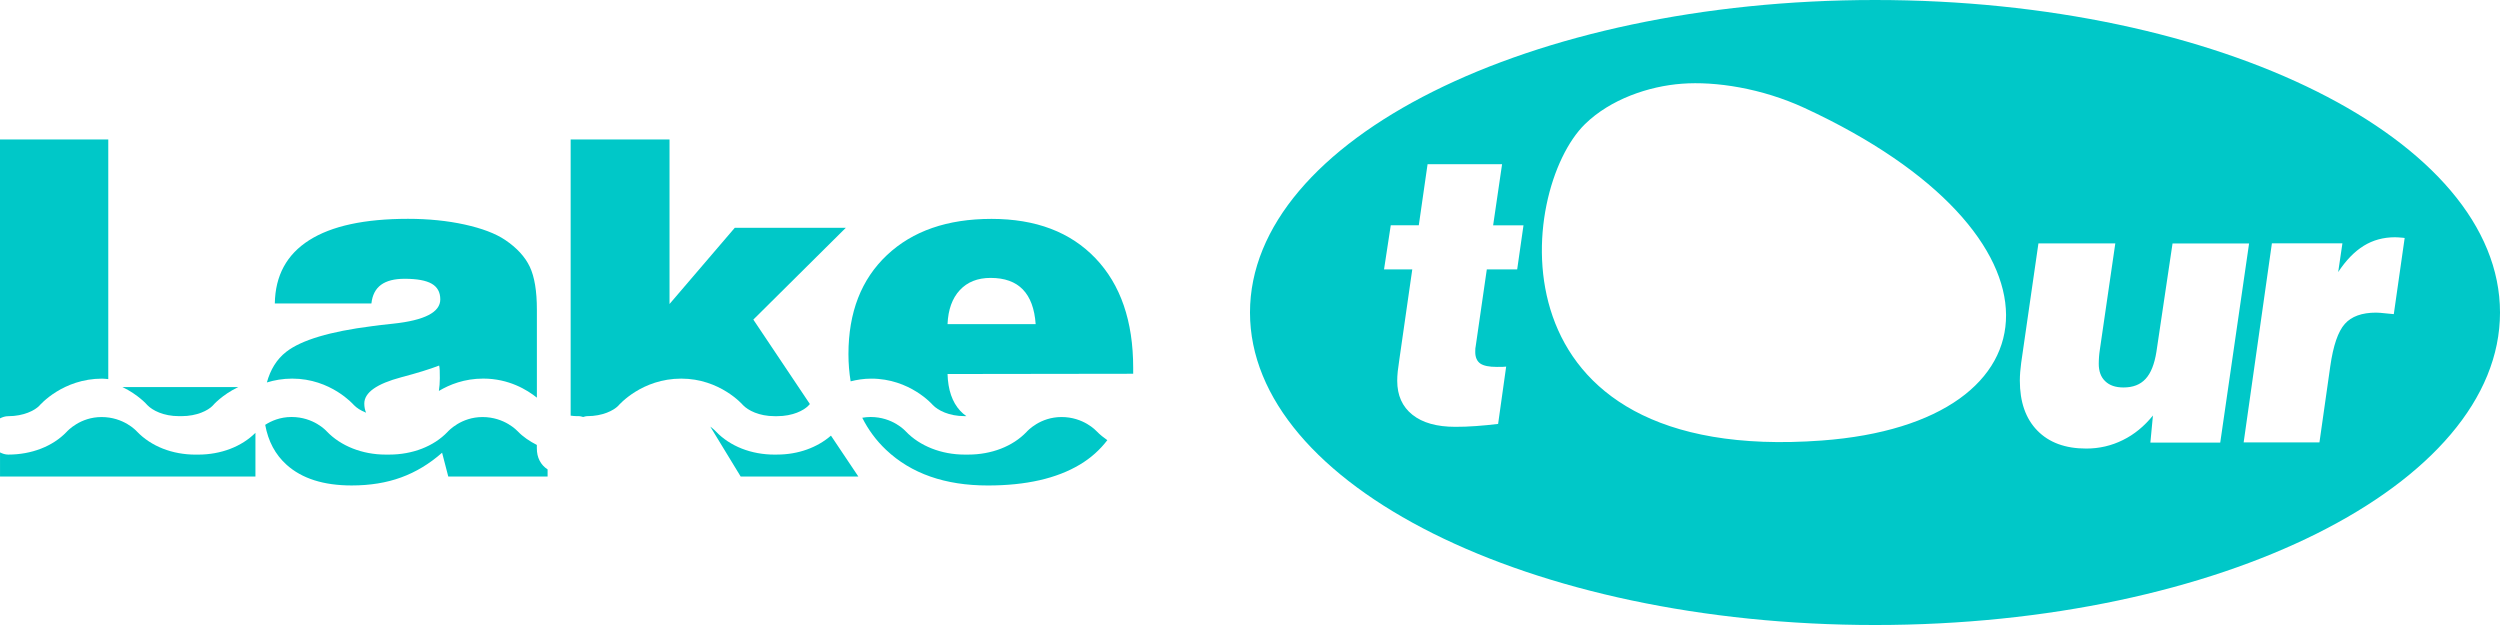 <?xml version="1.0" encoding="utf-8"?>
<!-- Generator: Adobe Illustrator 16.0.0, SVG Export Plug-In . SVG Version: 6.00 Build 0)  -->
<!DOCTYPE svg PUBLIC "-//W3C//DTD SVG 1.1//EN" "http://www.w3.org/Graphics/SVG/1.1/DTD/svg11.dtd">
<svg version="1.1" id="CT" xmlns="http://www.w3.org/2000/svg" xmlns:xlink="http://www.w3.org/1999/xlink" x="0px" y="0px"
	 width="136.063px" height="34.016px" viewBox="0 0 136.063 34.016" enable-background="new 0 0 136.063 34.016"
	 xml:space="preserve">
<path fill="#00C8C8" d="M8.013,22.042c0.281,0.294,0.884,0.607,1.727,0.607h0.14c0.844,0,1.445-0.313,1.688-0.563
	c0.031-0.038,0.521-0.601,1.402-1.021H6.662C7.527,21.482,8.008,22.032,8.013,22.042z"/>
<path fill="#00C8C8" d="M2.135,22.087c0.053-0.062,1.289-1.48,3.43-1.48c0.115,0,0.219,0.02,0.328,0.026V7.589h-5.893V22.77
	c0.137-0.069,0.286-0.119,0.449-0.119C1.292,22.65,1.892,22.336,2.135,22.087z"/>
<path fill="#00C8C8" d="M10.646,24.743c-1.264,0-2.421-0.448-3.202-1.266c-0.028-0.032-0.714-0.779-1.916-0.779
	c-1.163,0-1.847,0.747-1.909,0.814c-0.75,0.781-1.906,1.229-3.17,1.229c-0.163,0-0.313-0.05-0.448-0.119v1.313h13.901v-2.379
	c-0.75,0.75-1.877,1.186-3.114,1.186L10.646,24.743L10.646,24.743z"/>
<path fill="#00C8C8" d="M19.257,22.043c0.143,0.147,0.37,0.302,0.667,0.418c-0.063-0.147-0.097-0.313-0.097-0.497
	c0-0.599,0.673-1.075,2.018-1.433c0.855-0.226,1.541-0.437,2.056-0.636c0.017,0.074,0.027,0.159,0.031,0.255
	s0.006,0.239,0.006,0.431c0,0.253-0.02,0.481-0.052,0.696c0.58-0.346,1.39-0.672,2.414-0.672c1.39,0,2.39,0.612,2.92,1.038v-4.788
	c0-1.013-0.129-1.792-0.386-2.336c-0.257-0.543-0.706-1.032-1.346-1.463c-0.522-0.349-1.256-0.627-2.198-0.835
	c-0.942-0.207-1.971-0.311-3.083-0.311c-2.367,0-4.161,0.388-5.381,1.165c-1.222,0.776-1.845,1.925-1.869,3.443h5.257
	c0.05-0.457,0.224-0.795,0.522-1.015c0.3-0.22,0.728-0.33,1.283-0.33c0.673,0,1.165,0.089,1.477,0.268
	c0.312,0.18,0.467,0.464,0.467,0.854c0,0.698-0.852,1.138-2.554,1.32c-0.49,0.05-0.881,0.096-1.172,0.138
	c-2.283,0.29-3.837,0.756-4.658,1.395c-0.525,0.408-0.863,0.976-1.054,1.667c0.406-0.124,0.864-0.209,1.378-0.209
	C18.01,20.606,19.245,22.027,19.257,22.043z"/>
<path fill="#00C8C8" d="M26.262,22.698c-1.163,0-1.849,0.748-1.908,0.813c-0.749,0.782-1.904,1.23-3.17,1.23h-0.2
	c-1.249,0-2.436-0.46-3.204-1.267c-0.029-0.032-0.709-0.779-1.913-0.779c-0.625,0-1.106,0.216-1.433,0.426
	c0.161,0.892,0.546,1.618,1.163,2.173c0.834,0.752,2.016,1.127,3.544,1.127c0.997,0,1.895-0.146,2.691-0.437
	c0.797-0.29,1.54-0.738,2.229-1.345l0.336,1.295h5.406v-0.387c-0.191-0.124-0.336-0.283-0.436-0.479
	c-0.101-0.195-0.149-0.418-0.149-0.667v-0.185c-0.386-0.198-0.747-0.435-1.04-0.742C28.148,23.446,27.465,22.698,26.262,22.698z"/>
<path fill="#00C8C8" d="M31.52,22.65c0.077,0,0.146,0.028,0.217,0.045c0.073-0.018,0.144-0.046,0.222-0.046
	c0.844,0,1.443-0.313,1.687-0.563c0.054-0.062,1.289-1.48,3.431-1.48c2.107,0,3.345,1.42,3.355,1.437
	c0.281,0.294,0.884,0.607,1.727,0.607h0.14c0.844,0,1.445-0.313,1.688-0.563c0.008-0.008,0.04-0.045,0.091-0.097L41,17.394
	l5.034-4.996H39.99l-3.551,4.148V7.589h-5.381v15.032c0.107,0.011,0.208,0.028,0.325,0.028H31.52z"/>
<path fill="#00C8C8" d="M42.157,24.742c-1.265,0-2.422-0.448-3.202-1.266c-0.012-0.012-0.113-0.123-0.298-0.258l1.655,2.718h6.404
	l-1.491-2.227c-0.745,0.648-1.784,1.031-2.929,1.031L42.157,24.742L42.157,24.742z"/>
<path fill="#00C8C8" d="M57.774,22.697c-1.163,0-1.849,0.749-1.907,0.814c-0.749,0.782-1.905,1.23-3.171,1.23h-0.199
	c-1.249,0-2.437-0.46-3.204-1.267c-0.03-0.032-0.709-0.779-1.914-0.779c-0.16,0-0.31,0.018-0.451,0.041
	c0.327,0.651,0.756,1.236,1.298,1.748c1.366,1.292,3.212,1.938,5.537,1.938c2.076,0,3.748-0.38,5.014-1.14
	c0.601-0.359,1.092-0.807,1.49-1.326c-0.207-0.145-0.404-0.299-0.576-0.479C59.659,23.445,58.975,22.697,57.774,22.697z"/>
<path fill="#00C8C8" d="M50.767,22.042c0.283,0.293,0.884,0.606,1.729,0.606h0.099c-0.123-0.085-0.236-0.182-0.339-0.294
	c-0.432-0.469-0.66-1.135-0.686-1.998l10.104-0.014V20.02c0-2.542-0.683-4.527-2.049-5.96c-1.366-1.432-3.253-2.147-5.662-2.147
	c-2.4,0-4.297,0.657-5.693,1.974c-1.395,1.316-2.093,3.112-2.093,5.388c0,0.52,0.042,1.012,0.119,1.479
	c0.342-0.085,0.709-0.147,1.12-0.147C49.521,20.605,50.756,22.026,50.767,22.042z M52.236,15.792
	c0.411-0.444,0.97-0.667,1.676-0.667c0.764,0,1.35,0.209,1.756,0.629s0.64,1.048,0.698,1.886H51.57
	C51.603,16.853,51.825,16.236,52.236,15.792z"/>
<path fill="#00C8C8" d="M102.049,0C83.262,0,68.031,7.615,68.031,17.008s15.23,17.008,34.018,17.008
	c18.785,0,34.014-7.614,34.014-17.008S120.834,0,102.049,0z M82.573,14.661H80.92l-0.605,4.185c-0.009,0.035-0.013,0.07-0.019,0.117
	c-0.005,0.046-0.005,0.107-0.005,0.195c0,0.287,0.094,0.498,0.271,0.625c0.186,0.128,0.483,0.186,0.9,0.186
	c0.142,0,0.246,0,0.312-0.002c0.063,0,0.134-0.008,0.199-0.014l-0.438,3.119c-0.418,0.05-0.821,0.09-1.209,0.117
	c-0.394,0.03-0.765,0.041-1.124,0.041c-1.002,0-1.781-0.218-2.332-0.658c-0.55-0.438-0.826-1.052-0.826-1.849
	c0-0.15,0.008-0.321,0.029-0.516c0.024-0.195,0.053-0.422,0.092-0.68l0.698-4.864h-1.537l0.366-2.401h1.526l0.478-3.326h4.055
	l-0.487,3.328h1.652L82.573,14.661z M99.147,23.976C80.946,25.32,82.594,10.349,86.262,6.756c1.384-1.354,3.47-2.067,5.283-2.2
	c1.814-0.136,4.326,0.239,6.662,1.318C113.065,12.743,112.297,23.005,99.147,23.976z M117.037,24.091v-0.008h-0.002l0.139-1.469
	c-0.473,0.587-1.018,1.033-1.637,1.337c-0.615,0.306-1.281,0.462-1.99,0.462c-1.141,0-2.025-0.324-2.664-0.978
	c-0.637-0.649-0.953-1.561-0.953-2.722c0-0.152,0.008-0.31,0.02-0.473c0.016-0.162,0.031-0.326,0.053-0.49l0.939-6.504h4.184
	l-0.842,5.792c-0.016,0.121-0.035,0.244-0.043,0.37c-0.008,0.122-0.016,0.253-0.016,0.39c0,0.407,0.115,0.725,0.35,0.948
	c0.234,0.229,0.564,0.342,0.996,0.342c0.516,0,0.914-0.153,1.201-0.465c0.289-0.31,0.484-0.8,0.592-1.479l0.877-5.894h4.166
	l-1.57,10.839H117.037z M130.283,17.097c-0.084-0.009-0.197-0.018-0.336-0.032c-0.313-0.036-0.523-0.05-0.631-0.05
	c-0.77,0-1.338,0.206-1.701,0.616c-0.367,0.414-0.629,1.179-0.789,2.299l-0.59,4.147h-4.125l1.537-10.833h3.838l-0.23,1.564
	c0.424-0.644,0.891-1.121,1.393-1.432c0.502-0.308,1.066-0.463,1.699-0.463c0.109,0,0.268,0.012,0.465,0.03
	c0.027,0.007,0.047,0.01,0.061,0.01L130.283,17.097z"/>
</svg>

